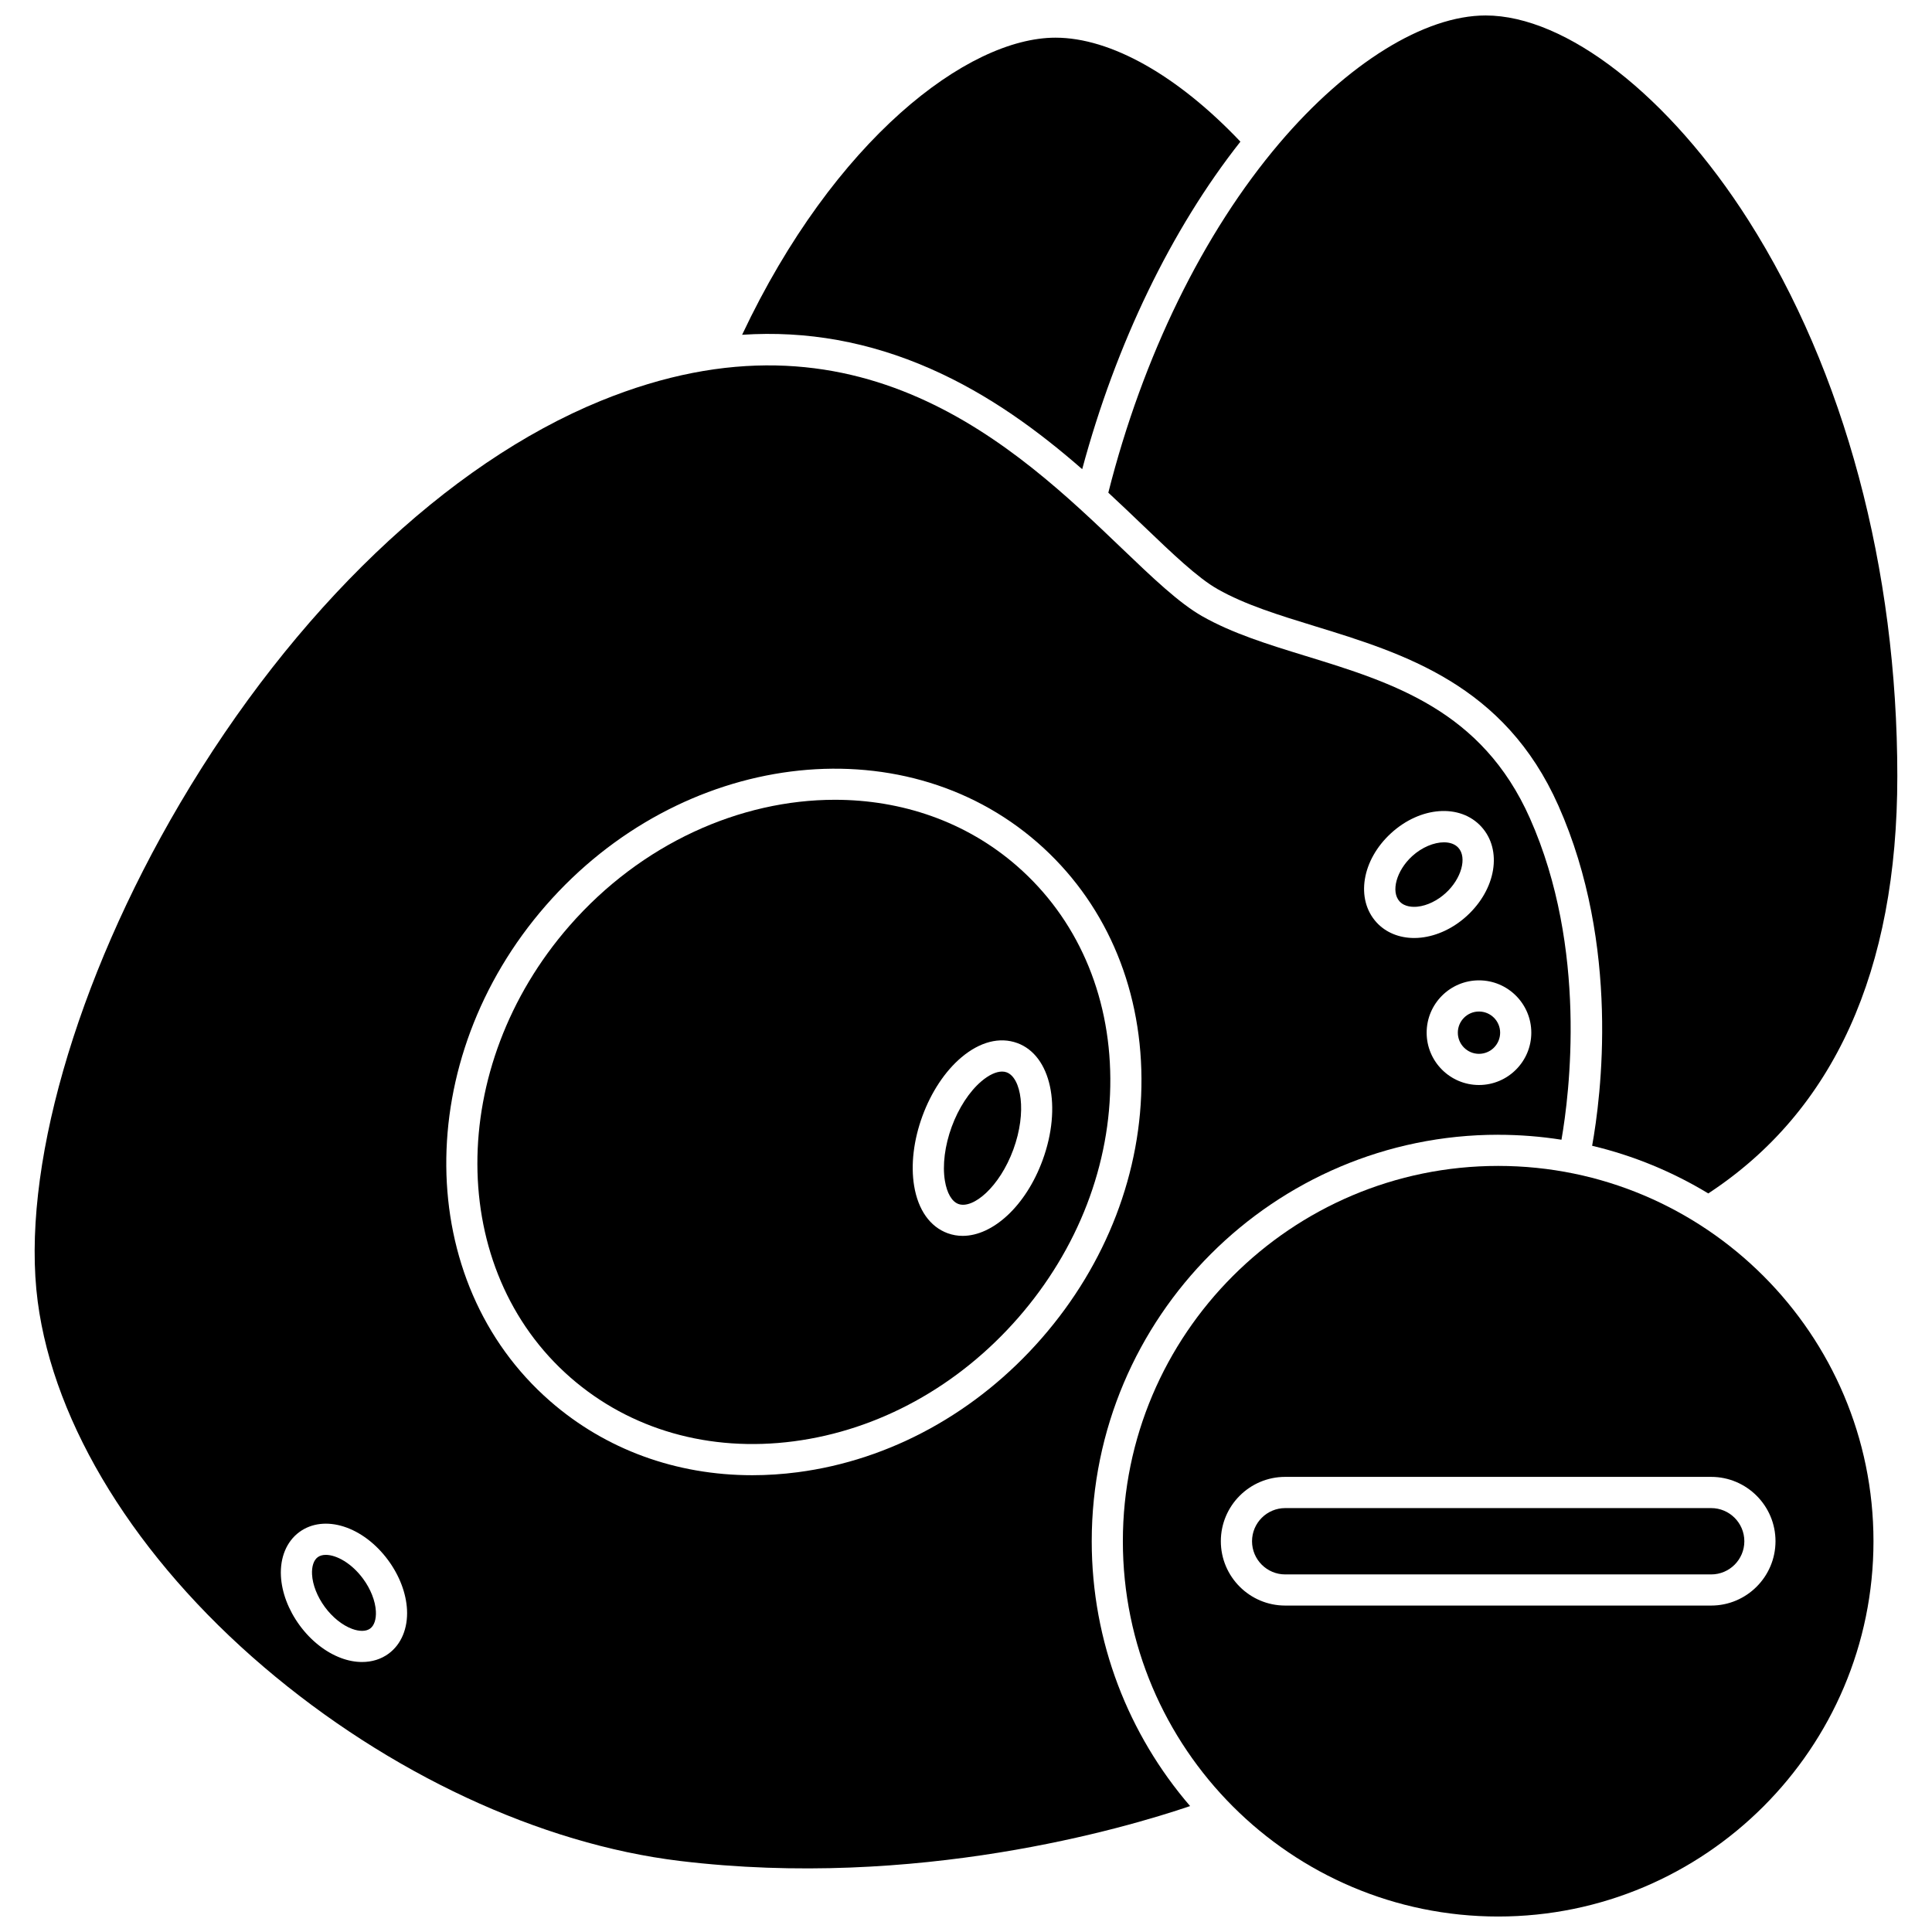 <?xml version="1.0" encoding="UTF-8"?>
<!-- Uploaded to: SVG Find, www.svgrepo.com, Generator: SVG Find Mixer Tools -->
<svg width="800px" height="800px" version="1.1" viewBox="144 144 512 512" xmlns="http://www.w3.org/2000/svg">
 <defs>
  <clipPath id="b">
   <path d="m441 452h200v199.9h-200z"/>
  </clipPath>
  <clipPath id="a">
   <path d="m437 148.09h210v312.91h-210z"/>
  </clipPath>
 </defs>
 <path d="m390.54 241.7c15.754 6.922 28.938 16.762 40.254 26.637 8.93-33.184 23.605-63.566 41.926-86.797-16.648-17.551-34.375-27.555-49.004-27.555-23.301 0-58.652 27.023-83.047 78.734 17.145-1.133 33.664 1.859 49.871 8.98z"/>
 <path d="m410.77 428.18c-0.371-0.137-0.777-0.203-1.207-0.203-1.578 0-3.516 0.898-5.504 2.594-3.172 2.699-6.035 7.094-7.852 12.059-1.82 4.965-2.477 10.168-1.801 14.277 0.539 3.281 1.844 5.523 3.578 6.16 3.859 1.418 10.906-4.465 14.566-14.445 3.656-9.988 2.074-19.027-1.781-20.441z"/>
 <path d="m240.23 562.4c-3.047-4.152-7.082-6.344-9.879-6.344-0.852 0-1.582 0.203-2.141 0.609-1.074 0.785-1.625 2.453-1.516 4.566 0.141 2.746 1.375 5.887 3.379 8.621 2.004 2.734 4.633 4.848 7.211 5.809 1.984 0.738 3.738 0.711 4.812-0.078 1.074-0.789 1.625-2.453 1.516-4.566-0.145-2.742-1.375-5.887-3.383-8.617z"/>
 <path d="m413.52 373.51c-13.562-11.832-30.617-17.559-48.262-17.559-25.031 0-51.25 11.516-70.379 33.438-32.617 37.379-32.469 91.078 0.332 119.7 15.816 13.801 36.816 19.793 59.133 16.875 22.512-2.945 43.645-14.578 59.508-32.758 15.863-18.18 24.527-40.695 24.395-63.395-0.129-22.504-8.91-42.5-24.727-56.301zm-14.402 98.008c-1.355 0-2.688-0.227-3.981-0.699-4.68-1.715-7.832-6.18-8.887-12.574-0.914-5.551-0.133-12.109 2.195-18.461 2.328-6.352 5.973-11.859 10.258-15.504 4.938-4.199 10.23-5.566 14.906-3.852 8.93 3.273 11.871 16.906 6.691 31.035-4.43 12.086-13.16 20.055-21.184 20.055z"/>
 <path d="m530.34 417.67c0 3.094 2.516 5.606 5.606 5.606 3.094 0 5.606-2.516 5.606-5.606 0-3.094-2.516-5.606-5.606-5.606-3.09-0.004-5.606 2.512-5.606 5.606z"/>
 <path d="m541.03 444.73c5.707 0 11.309 0.449 16.777 1.309 2.102-12.086 6.996-50.652-8.371-85.207-12.734-28.641-36.445-35.93-59.371-42.98-9.98-3.07-19.41-5.969-27.477-10.551-6.156-3.5-13.148-10.191-21.246-17.941-27.855-26.668-69.949-66.973-138.16-39.121-40.684 16.613-81.312 55.484-111.46 106.64-27.773 47.125-42.23 97.723-37.727 132.05 4.293 32.738 26.137 68.035 59.926 96.844 33.074 28.195 73.258 46.93 110.25 51.398 62.688 7.574 117.88-8.652 135.22-14.543-16.242-18.867-26.07-43.398-26.07-70.188 0-59.398 48.32-107.72 107.72-107.72zm8.781-27.059c0 7.644-6.219 13.867-13.867 13.867-7.644 0-13.867-6.219-13.867-13.867 0-7.644 6.219-13.867 13.867-13.867 7.648 0 13.867 6.219 13.867 13.867zm-37.152-52.879c7.785-7.109 18.289-7.859 23.91-1.707 5.621 6.156 3.93 16.547-3.856 23.66-3.535 3.231-7.84 5.266-12.121 5.734-0.613 0.066-1.219 0.102-1.816 0.102-3.969 0-7.535-1.457-9.973-4.125-5.621-6.16-3.926-16.555 3.856-23.664zm-265.68 217.45c-1.992 1.465-4.422 2.207-7.035 2.207-1.785 0-3.66-0.348-5.539-1.047-4.109-1.527-8.012-4.602-10.988-8.66-2.977-4.059-4.742-8.703-4.969-13.078-0.254-4.941 1.523-9.188 4.879-11.652 6.582-4.832 16.934-1.535 23.566 7.5 2.977 4.059 4.742 8.703 4.969 13.082 0.25 4.938-1.527 9.188-4.883 11.648zm108.43-48.086c-4.062 0.531-8.086 0.793-12.055 0.793-20.16 0-38.852-6.785-53.578-19.637-36.23-31.617-36.738-90.543-1.125-131.35 35.613-40.812 94.062-48.289 130.29-16.676 17.625 15.379 27.414 37.57 27.559 62.48 0.145 24.715-9.242 49.176-26.434 68.875-17.188 19.699-40.152 32.312-64.66 35.516z"/>
 <path d="m597.48 543.66h-112.89c-4.848 0-8.789 3.941-8.789 8.789 0 4.848 3.941 8.789 8.789 8.789h112.89c4.848 0 8.789-3.941 8.789-8.789 0-4.848-3.945-8.789-8.789-8.789z"/>
 <g clip-path="url(#b)">
  <path d="m541.03 452.98c-54.844 0-99.461 44.617-99.461 99.461 0 54.84 44.617 99.457 99.461 99.457s99.461-44.617 99.461-99.461c-0.004-54.84-44.621-99.457-99.461-99.457zm56.445 116.51h-112.89c-9.398 0-17.051-7.648-17.051-17.051s7.648-17.051 17.051-17.051h112.89c9.398 0 17.051 7.648 17.051 17.051-0.004 9.402-7.652 17.051-17.051 17.051z"/>
 </g>
 <path d="m519.7 384.27c2.512-0.273 5.227-1.594 7.445-3.621 4.148-3.789 5.703-9.391 3.328-11.992-0.887-0.973-2.242-1.434-3.809-1.434-2.625 0-5.836 1.297-8.43 3.668-4.148 3.789-5.703 9.395-3.328 11.992 1.371 1.508 3.59 1.516 4.793 1.387z"/>
 <g clip-path="url(#a)">
  <path d="m447.05 283.39c7.699 7.371 14.348 13.734 19.613 16.727 7.277 4.137 16.285 6.906 25.824 9.836 23.543 7.238 50.23 15.445 64.492 47.52 16.523 37.156 11.27 77.344 8.953 90.168 11.004 2.613 21.359 6.918 30.777 12.629 33.238-21.785 50.102-58.957 50.102-110.56 0-55.004-14.023-107.34-39.484-147.37-20.965-32.949-48.289-54.242-69.617-54.242-16.207 0-36.633 12.645-54.637 33.824-20.203 23.766-36.246 56.594-45.355 92.641 3.269 3.027 6.379 6 9.332 8.828z"/>
 </g>
</svg>